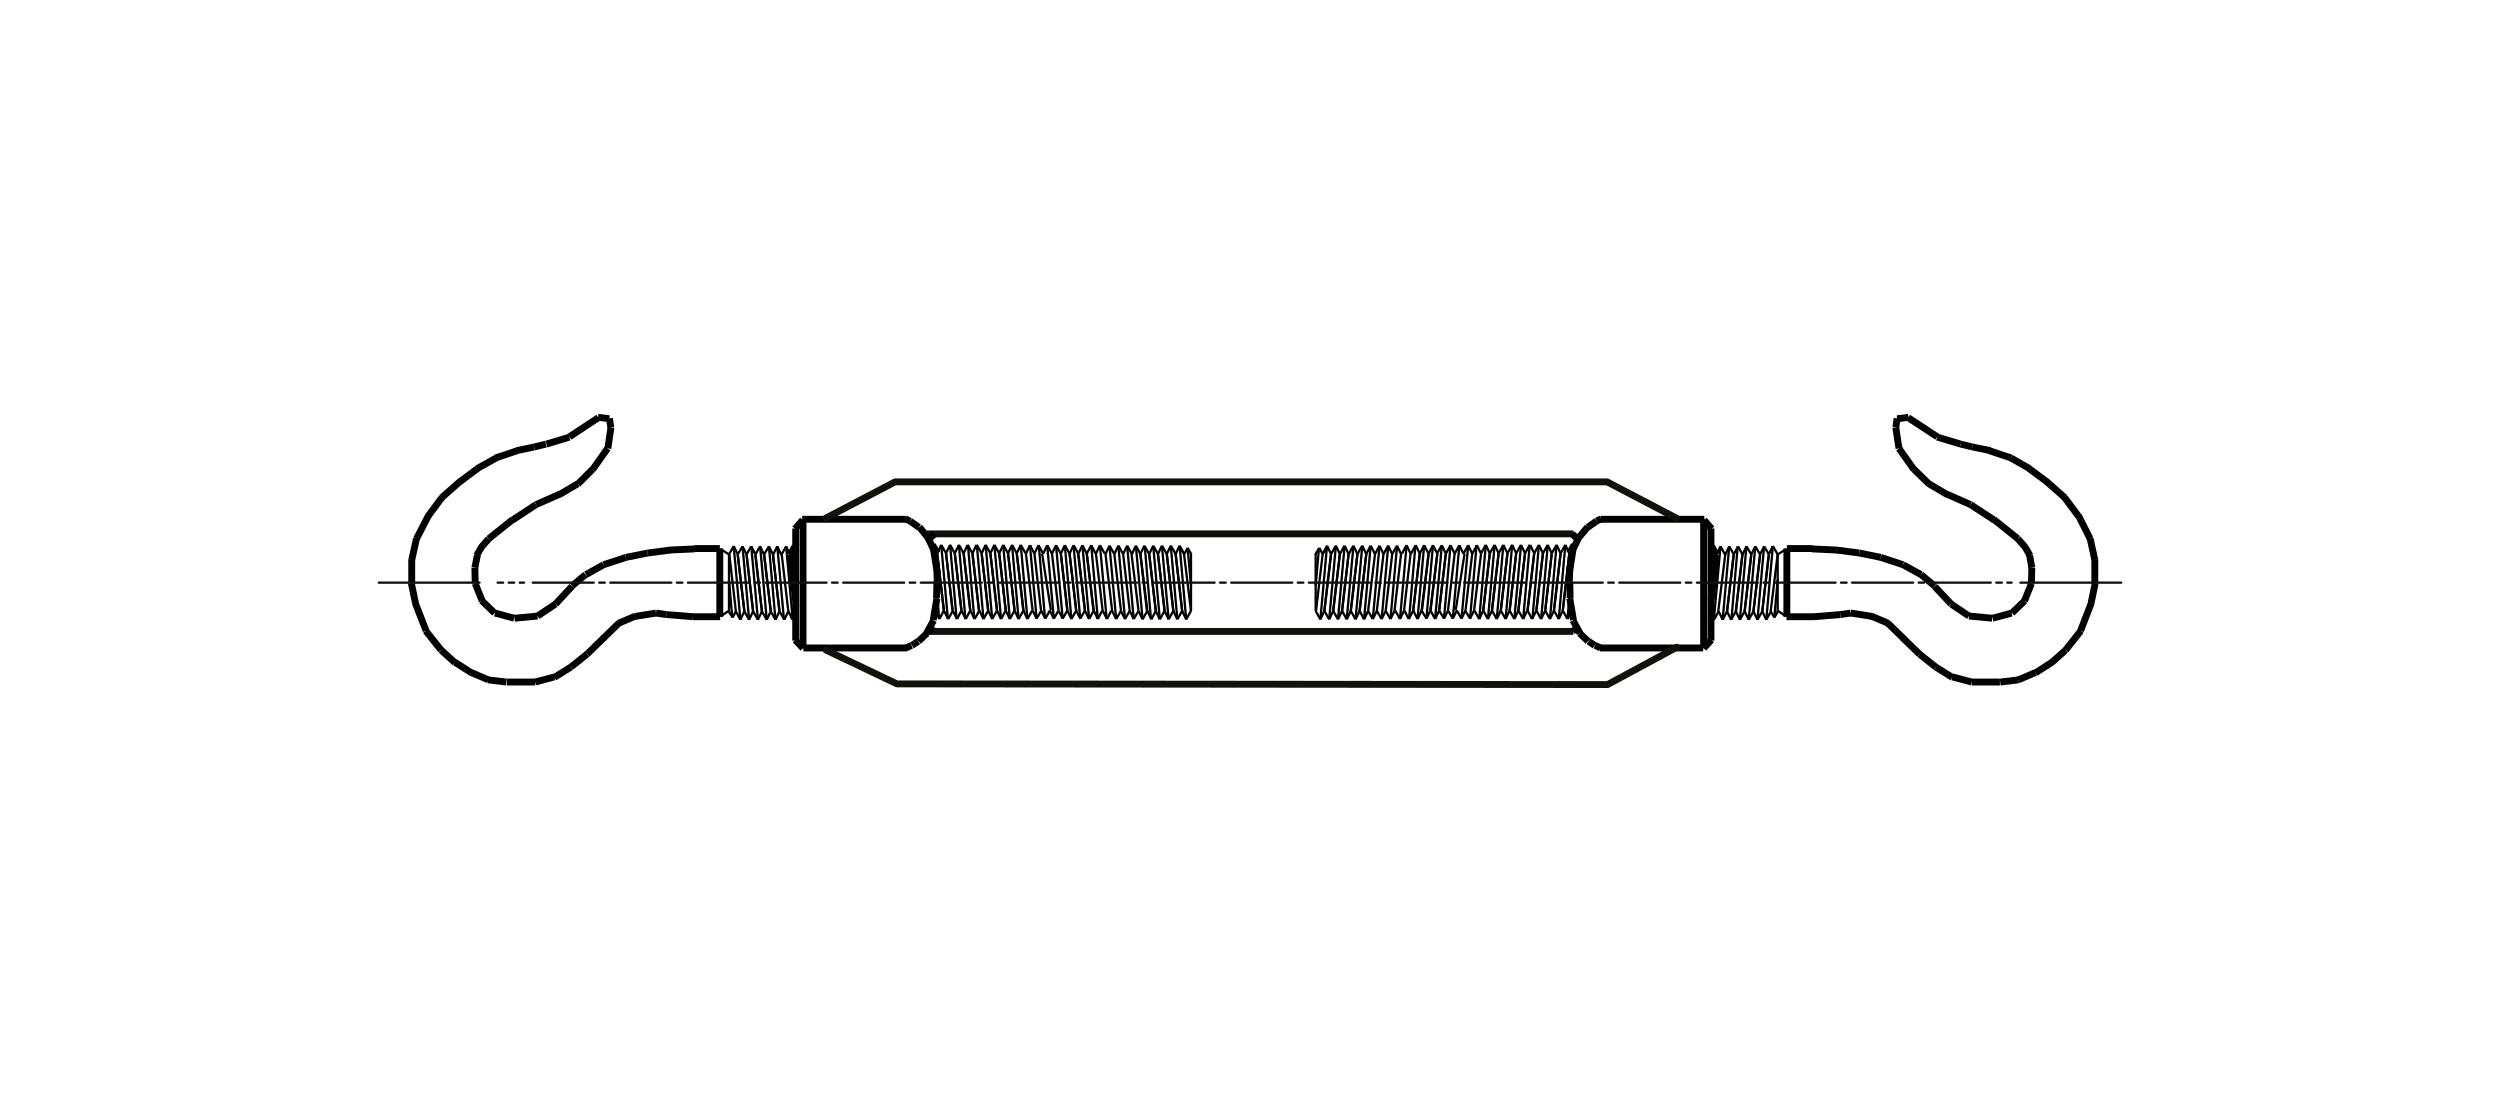 <?xml version="1.0" encoding="utf-8"?>
<!-- Generator: Adobe Illustrator 25.3.1, SVG Export Plug-In . SVG Version: 6.00 Build 0)  -->
<svg version="1.2" baseProfile="tiny" id="Слой_1"
	 xmlns="http://www.w3.org/2000/svg" xmlns:xlink="http://www.w3.org/1999/xlink" x="0px" y="0px" viewBox="0 0 2178 960"
	 overflow="visible" xml:space="preserve">
<g id="sg-params">
	<g>
		<rect fill="#FFFFFF" width="2178" height="960"/>
		<g>
			<g>
				<path fill="none" stroke="#12110B" stroke-width="6" d="M1403,421.4"/>
				<path fill="none" stroke="#12110B" stroke-width="6" d="M779.8,421.4"/>
				<line fill="none" stroke="#12110B" stroke-width="6" x1="807.6" y1="465.1" x2="1370.8" y2="465.1"/>
				<line fill="none" stroke="#12110B" stroke-width="6" x1="806.9" y1="550.1" x2="1370.8" y2="550.1"/>
				<path fill="none" stroke="#12110B" stroke-width="6" d="M1400.8,595.5"/>
				<path fill="none" stroke="#12110B" stroke-width="6" d="M779.8,595.5"/>
				<g>
					<line fill="none" stroke="#000000" stroke-width="6" x1="693.2" y1="460.4" x2="693.2" y2="558.1"/>
					<line fill="none" stroke="#000000" stroke-width="6" x1="699.6" y1="452.4" x2="699.6" y2="564.8"/>
					<line fill="none" stroke="#000000" stroke-width="6" x1="699.9" y1="564.5" x2="790.3" y2="564.5"/>
					<line fill="none" stroke="#000000" stroke-width="6" x1="692.6" y1="460.7" x2="699.3" y2="453"/>
					<line fill="none" stroke="#000000" stroke-width="6" x1="692.9" y1="557.5" x2="699.6" y2="564.8"/>
					<line fill="none" stroke="#000000" stroke-width="6" x1="698.9" y1="452.4" x2="789.4" y2="452.4"/>
					<line fill="none" stroke="#000000" stroke-width="6" x1="788.7" y1="452" x2="792.9" y2="454"/>
					<line fill="none" stroke="#000000" stroke-width="6" x1="792.9" y1="454" x2="800.5" y2="459.4"/>
					<line fill="none" stroke="#000000" stroke-width="6" x1="800.9" y1="459.1" x2="807.6" y2="467.4"/>
					<line fill="none" stroke="#000000" stroke-width="6" x1="807.9" y1="467.4" x2="813.6" y2="479.2"/>
					<line fill="none" stroke="#000000" stroke-width="6" x1="813.3" y1="478.9" x2="816.2" y2="496.8"/>
					<line fill="none" stroke="#000000" stroke-width="6" x1="816.2" y1="496.1" x2="816.5" y2="507"/>
					<line fill="none" stroke="#000000" stroke-width="6" x1="816.2" y1="507.3" x2="815.9" y2="521"/>
					<line fill="none" stroke="#000000" stroke-width="6" x1="816.2" y1="521.4" x2="813" y2="540.2"/>
					<line fill="none" stroke="#000000" stroke-width="6" x1="813.3" y1="540.5" x2="807.2" y2="551.7"/>
					<line fill="none" stroke="#000000" stroke-width="6" x1="807.6" y1="551.7" x2="800.2" y2="558.7"/>
					<line fill="none" stroke="#000000" stroke-width="6" x1="799.9" y1="558.7" x2="794.5" y2="562.3"/>
					<line fill="none" stroke="#000000" stroke-width="6" x1="794.1" y1="562.3" x2="789.4" y2="564.5"/>
				</g>
				<line fill="none" stroke="#000000" stroke-width="6" x1="814.3" y1="465.1" x2="809.2" y2="469.6"/>
				<line fill="none" stroke="#000000" stroke-width="6" x1="810.1" y1="546.9" x2="813.6" y2="550.1"/>
				<g>
					<line fill="none" stroke="#000000" stroke-width="6" x1="521.3" y1="363.9" x2="496.1" y2="380.5"/>
					<line fill="none" stroke="#000000" stroke-width="6" x1="521" y1="363.6" x2="530.9" y2="364.8"/>
					<line fill="none" stroke="#000000" stroke-width="6" x1="532.2" y1="372.5" x2="529.6" y2="390.7"/>
					<line fill="none" stroke="#000000" stroke-width="6" x1="496.1" y1="380.8" x2="476" y2="386.9"/>
					<line fill="none" stroke="#000000" stroke-width="6" x1="465.4" y1="389.4" x2="450.1" y2="392.6"/>
					<line fill="none" stroke="#000000" stroke-width="6" x1="450.7" y1="392.6" x2="431.6" y2="399"/>
					<line fill="none" stroke="#000000" stroke-width="6" x1="529.3" y1="390.7" x2="516.2" y2="409.2"/>
					<line fill="none" stroke="#000000" stroke-width="6" x1="516.2" y1="408.9" x2="503.4" y2="421.7"/>
					<line fill="none" stroke="#000000" stroke-width="6" x1="503.4" y1="421.4" x2="487.1" y2="431"/>
					<line fill="none" stroke="#000000" stroke-width="6" x1="487.5" y1="430.6" x2="467" y2="439.6"/>
					<line fill="none" stroke="#000000" stroke-width="6" x1="467" y1="439.6" x2="446.6" y2="453"/>
					<line fill="none" stroke="#000000" stroke-width="6" x1="446.6" y1="452.7" x2="425.8" y2="469.3"/>
					<line fill="none" stroke="#000000" stroke-width="6" x1="425.8" y1="469.3" x2="419.1" y2="477"/>
					<line fill="none" stroke="#000000" stroke-width="6" x1="413.7" y1="494.5" x2="414" y2="508.3"/>
					<line fill="none" stroke="#000000" stroke-width="6" x1="414" y1="508.3" x2="420.1" y2="523.6"/>
					<line fill="none" stroke="#000000" stroke-width="6" x1="419.7" y1="523.3" x2="430.9" y2="534.1"/>
					<line fill="none" stroke="#000000" stroke-width="6" x1="431.2" y1="534.1" x2="447.9" y2="538.6"/>
					<line fill="none" stroke="#000000" stroke-width="6" x1="448.2" y1="538.6" x2="468.3" y2="536.7"/>
					<line fill="none" stroke="#000000" stroke-width="6" x1="468.3" y1="536.7" x2="484" y2="526.2"/>
					<line fill="none" stroke="#000000" stroke-width="6" x1="484" y1="526.2" x2="498.3" y2="510.8"/>
					<line fill="none" stroke="#000000" stroke-width="6" x1="498.3" y1="510.5" x2="510.1" y2="500.6"/>
					<line fill="none" stroke="#000000" stroke-width="6" x1="510.5" y1="500.6" x2="525.8" y2="492"/>
					<line fill="none" stroke="#000000" stroke-width="6" x1="525.8" y1="492" x2="545.3" y2="485.6"/>
					<line fill="none" stroke="#000000" stroke-width="6" x1="545.3" y1="485.6" x2="564.1" y2="481.8"/>
					<line fill="none" stroke="#000000" stroke-width="6" x1="564.1" y1="481.8" x2="583.9" y2="479.2"/>
					<line fill="none" stroke="#000000" stroke-width="6" x1="583.6" y1="479.2" x2="605.3" y2="478.2"/>
					<line fill="none" stroke="#000000" stroke-width="6" x1="605" y1="477.9" x2="627.1" y2="477.9"/>
					<line fill="none" stroke="#000000" stroke-width="6" x1="384.3" y1="566.4" x2="396.4" y2="577.3"/>
					<line fill="none" stroke="#000000" stroke-width="6" x1="396.4" y1="577" x2="410.8" y2="586.2"/>
					<line fill="none" stroke="#000000" stroke-width="6" x1="410.5" y1="585.9" x2="425.5" y2="592.3"/>
					<line fill="none" stroke="#000000" stroke-width="6" x1="425.2" y1="592.3" x2="441.1" y2="594.2"/>
					<line fill="none" stroke="#000000" stroke-width="6" x1="441.5" y1="594.2" x2="466.1" y2="594.2"/>
					<line fill="none" stroke="#000000" stroke-width="6" x1="466.1" y1="594.2" x2="483" y2="589.7"/>
					<line fill="none" stroke="#000000" stroke-width="6" x1="483" y1="590.1" x2="497.4" y2="581.1"/>
					<line fill="none" stroke="#000000" stroke-width="6" x1="497.4" y1="581.1" x2="511.4" y2="569.9"/>
					<line fill="none" stroke="#000000" stroke-width="6" x1="511.4" y1="569.9" x2="526.1" y2="555.6"/>
					<line fill="none" stroke="#000000" stroke-width="6" x1="525.5" y1="556.2" x2="539.2" y2="542.8"/>
					<line fill="none" stroke="#000000" stroke-width="6" x1="538.6" y1="543.1" x2="553.6" y2="536.7"/>
					<line fill="none" stroke="#000000" stroke-width="6" x1="553.3" y1="537" x2="571.5" y2="534.1"/>
					<line fill="none" stroke="#000000" stroke-width="6" x1="571.5" y1="534.1" x2="580.4" y2="535.4"/>
					<line fill="none" stroke="#000000" stroke-width="6" x1="580.4" y1="535.4" x2="603.7" y2="537.3"/>
					<line fill="none" stroke="#000000" stroke-width="6" x1="603.7" y1="537.3" x2="627.4" y2="537.3"/>
					<line fill="none" stroke="#000000" stroke-width="6" x1="384.3" y1="566.4" x2="370.9" y2="549.5"/>
					<line fill="none" stroke="#000000" stroke-width="6" x1="371.2" y1="549.5" x2="361.6" y2="524.9"/>
					<line fill="none" stroke="#000000" stroke-width="6" x1="361.9" y1="525.2" x2="358.4" y2="508.3"/>
					<line fill="none" stroke="#000000" stroke-width="6" x1="358.7" y1="508.6" x2="358.7" y2="487.2"/>
					<line fill="none" stroke="#000000" stroke-width="6" x1="358.7" y1="487.8" x2="362.9" y2="469"/>
					<line fill="none" stroke="#000000" stroke-width="6" x1="362.9" y1="469.3" x2="373.4" y2="448.9"/>
					<line fill="none" stroke="#000000" stroke-width="6" x1="373.1" y1="449.5" x2="385.2" y2="433.2"/>
					<line fill="none" stroke="#000000" stroke-width="6" x1="384.9" y1="433.5" x2="401.2" y2="419.1"/>
					<line fill="none" stroke="#000000" stroke-width="6" x1="400.9" y1="419.5" x2="415.9" y2="408.3"/>
					<line fill="none" stroke="#000000" stroke-width="6" x1="415.6" y1="408.3" x2="432.2" y2="399"/>
					<line fill="none" stroke="#000000" stroke-width="6" x1="465.4" y1="389.4" x2="475.6" y2="386.9"/>
					<line fill="none" stroke="#000000" stroke-width="6" x1="530.9" y1="364.5" x2="532.2" y2="372.5"/>
					<line fill="none" stroke="#000000" stroke-width="6" x1="415.9" y1="483.7" x2="413.7" y2="494.5"/>
					<line fill="none" stroke="#000000" stroke-width="6" x1="419.4" y1="476.6" x2="415.3" y2="484"/>
				</g>
				<line fill="none" stroke="#000000" stroke-width="6" x1="627.1" y1="477.9" x2="627.1" y2="537.3"/>
				<line fill="none" stroke="#000000" stroke-width="6" x1="688.4" y1="483.4" x2="693.2" y2="523.3"/>
				<line fill="none" stroke="#000000" stroke-width="6" x1="690.6" y1="539.9" x2="693.5" y2="535.4"/>
				<line fill="none" stroke="#000000" stroke-width="6" x1="692.6" y1="476" x2="688.4" y2="483.4"/>
				<line fill="none" stroke="#000000" stroke-width="6" x1="812.4" y1="474.7" x2="816.5" y2="482.1"/>
				<g>
					<line fill="none" stroke="#000000" stroke-width="2" x1="1026.7" y1="477" x2="1031.8" y2="482.7"/>
					<line fill="none" stroke="#000000" stroke-width="2" x1="1027.7" y1="475.4" x2="1031.8" y2="482.7"/>
					<line fill="none" stroke="#000000" stroke-width="2" x1="1027.7" y1="475.4" x2="1024.2" y2="482.7"/>
					<line fill="none" stroke="#000000" stroke-width="2" x1="1033.4" y1="539.6" x2="1037.6" y2="532.2"/>
					<line fill="none" stroke="#000000" stroke-width="2" x1="1033.4" y1="539.6" x2="1029.9" y2="532.2"/>
					<line fill="none" stroke="#000000" stroke-width="2" x1="1034.7" y1="477.3" x2="1037.9" y2="483"/>
					<line fill="none" stroke="#000000" stroke-width="2" x1="1034.7" y1="477.3" x2="1031.8" y2="482.7"/>
					<line fill="none" stroke="#000000" stroke-width="2" x1="958.3" y1="475" x2="962.5" y2="482.4"/>
					<line fill="none" stroke="#000000" stroke-width="2" x1="958.3" y1="475" x2="954.8" y2="482.4"/>
					<line fill="none" stroke="#000000" stroke-width="2" x1="964.4" y1="539.3" x2="968.2" y2="531.9"/>
					<line fill="none" stroke="#000000" stroke-width="2" x1="964.4" y1="539.3" x2="960.6" y2="531.9"/>
					<line fill="none" stroke="#000000" stroke-width="2" x1="950.7" y1="475" x2="954.5" y2="482.4"/>
					<line fill="none" stroke="#000000" stroke-width="2" x1="950.7" y1="475" x2="946.8" y2="482.4"/>
					<line fill="none" stroke="#000000" stroke-width="2" x1="956.4" y1="539.3" x2="960.3" y2="531.9"/>
					<line fill="none" stroke="#000000" stroke-width="2" x1="956.4" y1="539.3" x2="952.9" y2="531.9"/>
					<line fill="none" stroke="#000000" stroke-width="2" x1="943" y1="475" x2="946.8" y2="482.4"/>
					<line fill="none" stroke="#000000" stroke-width="2" x1="943" y1="475" x2="939.5" y2="482.4"/>
					<line fill="none" stroke="#000000" stroke-width="2" x1="948.8" y1="539.3" x2="952.9" y2="531.9"/>
					<line fill="none" stroke="#000000" stroke-width="2" x1="948.8" y1="539.3" x2="945.2" y2="531.9"/>
					<line fill="none" stroke="#000000" stroke-width="2" x1="935.3" y1="475" x2="939.5" y2="482.4"/>
					<line fill="none" stroke="#000000" stroke-width="2" x1="935.3" y1="475" x2="931.8" y2="482.4"/>
					<line fill="none" stroke="#000000" stroke-width="2" x1="941.1" y1="538.9" x2="945.2" y2="531.9"/>
					<line fill="none" stroke="#000000" stroke-width="2" x1="941.1" y1="538.9" x2="937.6" y2="531.9"/>
					<line fill="none" stroke="#000000" stroke-width="2" x1="927.7" y1="475" x2="931.8" y2="482.4"/>
					<line fill="none" stroke="#000000" stroke-width="2" x1="927.7" y1="475" x2="924.2" y2="482.4"/>
					<line fill="none" stroke="#000000" stroke-width="2" x1="933.4" y1="539.3" x2="937.6" y2="531.9"/>
					<line fill="none" stroke="#000000" stroke-width="2" x1="933.4" y1="539.3" x2="929.9" y2="531.9"/>
					<line fill="none" stroke="#000000" stroke-width="2" x1="920" y1="475" x2="924.2" y2="482.4"/>
					<line fill="none" stroke="#000000" stroke-width="2" x1="920" y1="475" x2="916.5" y2="482.4"/>
					<line fill="none" stroke="#000000" stroke-width="2" x1="925.8" y1="538.9" x2="929.9" y2="531.9"/>
					<line fill="none" stroke="#000000" stroke-width="2" x1="925.8" y1="538.9" x2="922.2" y2="531.9"/>
					<line fill="none" stroke="#000000" stroke-width="2" x1="918.1" y1="538.9" x2="912.3" y2="475"/>
					<line fill="none" stroke="#000000" stroke-width="2" x1="918.1" y1="538.9" x2="922.2" y2="531.9"/>
					<line fill="none" stroke="#000000" stroke-width="2" x1="918.1" y1="538.9" x2="914.6" y2="531.9"/>
					<line fill="none" stroke="#000000" stroke-width="2" x1="635.7" y1="483.4" x2="627.4" y2="478.2"/>
					<line fill="none" stroke="#000000" stroke-width="2" x1="635.7" y1="531.6" x2="627.7" y2="537"/>
					<line fill="none" stroke="#000000" stroke-width="2" x1="635.1" y1="483.4" x2="635.1" y2="532.9"/>
					<line fill="none" stroke="#000000" stroke-width="2" x1="642.7" y1="483" x2="648.5" y2="532.6"/>
					<line fill="none" stroke="#000000" stroke-width="2" x1="639.2" y1="476" x2="645" y2="539.6"/>
					<line fill="none" stroke="#000000" stroke-width="2" x1="645" y1="539.9" x2="641.1" y2="532.6"/>
					<line fill="none" stroke="#000000" stroke-width="2" x1="645" y1="539.9" x2="648.5" y2="532.6"/>
					<line fill="none" stroke="#000000" stroke-width="2" x1="635.4" y1="483" x2="641.1" y2="532.6"/>
					<line fill="none" stroke="#000000" stroke-width="2" x1="639.2" y1="475.7" x2="635.1" y2="483"/>
					<line fill="none" stroke="#000000" stroke-width="2" x1="639.2" y1="475.7" x2="642.7" y2="483"/>
					<line fill="none" stroke="#000000" stroke-width="2" x1="638.3" y1="538" x2="634.7" y2="532.6"/>
					<line fill="none" stroke="#000000" stroke-width="2" x1="638.3" y1="538" x2="641.1" y2="532.6"/>
					<line fill="none" stroke="#000000" stroke-width="2" x1="635.1" y1="505.1" x2="637.9" y2="537.7"/>
					<line fill="none" stroke="#000000" stroke-width="2" x1="650.4" y1="483" x2="656.1" y2="532.6"/>
					<line fill="none" stroke="#000000" stroke-width="2" x1="646.9" y1="476" x2="652.6" y2="539.9"/>
					<line fill="none" stroke="#000000" stroke-width="2" x1="652.6" y1="539.9" x2="648.5" y2="532.6"/>
					<line fill="none" stroke="#000000" stroke-width="2" x1="652.6" y1="539.9" x2="656.1" y2="532.6"/>
					<line fill="none" stroke="#000000" stroke-width="2" x1="642.7" y1="483.4" x2="648.5" y2="532.6"/>
					<line fill="none" stroke="#000000" stroke-width="2" x1="646.9" y1="476" x2="642.7" y2="483"/>
					<line fill="none" stroke="#000000" stroke-width="2" x1="646.9" y1="476" x2="650.4" y2="483"/>
					<line fill="none" stroke="#000000" stroke-width="2" x1="658.1" y1="483" x2="663.8" y2="532.6"/>
					<line fill="none" stroke="#000000" stroke-width="2" x1="654.5" y1="476" x2="660.3" y2="539.9"/>
					<line fill="none" stroke="#000000" stroke-width="2" x1="660.3" y1="539.9" x2="656.1" y2="532.6"/>
					<line fill="none" stroke="#000000" stroke-width="2" x1="660.3" y1="539.9" x2="663.8" y2="532.6"/>
					<line fill="none" stroke="#000000" stroke-width="2" x1="650.4" y1="483.4" x2="656.1" y2="532.6"/>
					<line fill="none" stroke="#000000" stroke-width="2" x1="654.5" y1="476" x2="650.4" y2="483"/>
					<line fill="none" stroke="#000000" stroke-width="2" x1="654.5" y1="476" x2="658.1" y2="483"/>
					<line fill="none" stroke="#000000" stroke-width="2" x1="665.7" y1="483" x2="671.5" y2="532.6"/>
					<line fill="none" stroke="#000000" stroke-width="2" x1="662.2" y1="476" x2="668" y2="539.9"/>
					<line fill="none" stroke="#000000" stroke-width="2" x1="668" y1="539.9" x2="663.8" y2="532.6"/>
					<line fill="none" stroke="#000000" stroke-width="2" x1="668" y1="539.9" x2="671.5" y2="532.6"/>
					<line fill="none" stroke="#000000" stroke-width="2" x1="658.1" y1="483.4" x2="663.8" y2="532.9"/>
					<line fill="none" stroke="#000000" stroke-width="2" x1="662.2" y1="476" x2="658.1" y2="483"/>
					<line fill="none" stroke="#000000" stroke-width="2" x1="662.2" y1="476" x2="665.7" y2="483.4"/>
					<line fill="none" stroke="#000000" stroke-width="2" x1="673.4" y1="483" x2="679.1" y2="532.6"/>
					<line fill="none" stroke="#000000" stroke-width="2" x1="669.9" y1="476" x2="675.6" y2="539.9"/>
					<line fill="none" stroke="#000000" stroke-width="2" x1="675.6" y1="539.9" x2="671.5" y2="532.6"/>
					<line fill="none" stroke="#000000" stroke-width="2" x1="675.6" y1="539.9" x2="679.1" y2="532.6"/>
					<line fill="none" stroke="#000000" stroke-width="2" x1="665.7" y1="483.4" x2="671.5" y2="532.6"/>
					<line fill="none" stroke="#000000" stroke-width="2" x1="669.9" y1="476" x2="665.7" y2="483"/>
					<line fill="none" stroke="#000000" stroke-width="2" x1="669.9" y1="476" x2="673.4" y2="483"/>
					<line fill="none" stroke="#000000" stroke-width="2" x1="677.2" y1="476" x2="683" y2="539.9"/>
					<line fill="none" stroke="#000000" stroke-width="2" x1="683.3" y1="539.9" x2="679.1" y2="532.6"/>
					<line fill="none" stroke="#000000" stroke-width="2" x1="683.3" y1="539.9" x2="686.8" y2="532.6"/>
					<line fill="none" stroke="#000000" stroke-width="2" x1="673.4" y1="483.4" x2="679.1" y2="532.9"/>
					<line fill="none" stroke="#000000" stroke-width="2" x1="677.2" y1="476" x2="673.4" y2="483.4"/>
					<line fill="none" stroke="#000000" stroke-width="2" x1="677.2" y1="476" x2="680.7" y2="483.4"/>
					<line fill="none" stroke="#000000" stroke-width="2" x1="684.9" y1="476" x2="690.6" y2="539.9"/>
					<line fill="none" stroke="#000000" stroke-width="2" x1="690.6" y1="539.9" x2="686.8" y2="532.6"/>
					<line fill="none" stroke="#000000" stroke-width="2" x1="681.1" y1="483.4" x2="686.8" y2="532.9"/>
					<line fill="none" stroke="#000000" stroke-width="2" x1="684.9" y1="476" x2="680.7" y2="483.4"/>
					<line fill="none" stroke="#000000" stroke-width="2" x1="684.9" y1="476" x2="688.4" y2="483.4"/>
					<line fill="none" stroke="#000000" stroke-width="2" x1="1037.6" y1="531.9" x2="1037.6" y2="482.4"/>
					<line fill="none" stroke="#000000" stroke-width="2" x1="1029.9" y1="532.2" x2="1024.2" y2="482.7"/>
					<line fill="none" stroke="#000000" stroke-width="2" x1="1033.4" y1="539.6" x2="1027.7" y2="475.7"/>
					<line fill="none" stroke="#000000" stroke-width="2" x1="1037.6" y1="532.2" x2="1031.5" y2="482.7"/>
					<line fill="none" stroke="#000000" stroke-width="2" x1="1037.6" y1="510.2" x2="1034.7" y2="477.6"/>
					<line fill="none" stroke="#000000" stroke-width="2" x1="1022.2" y1="532.2" x2="1016.5" y2="482.7"/>
					<line fill="none" stroke="#000000" stroke-width="2" x1="1025.7" y1="539.3" x2="1020" y2="475.7"/>
					<line fill="none" stroke="#000000" stroke-width="2" x1="1020" y1="475.4" x2="1024.2" y2="482.7"/>
					<line fill="none" stroke="#000000" stroke-width="2" x1="1020" y1="475.4" x2="1016.5" y2="482.7"/>
					<line fill="none" stroke="#000000" stroke-width="2" x1="1029.9" y1="532.2" x2="1024.2" y2="482.7"/>
					<line fill="none" stroke="#000000" stroke-width="2" x1="1025.7" y1="539.6" x2="1029.9" y2="532.2"/>
					<line fill="none" stroke="#000000" stroke-width="2" x1="1025.7" y1="539.6" x2="1022.2" y2="532.2"/>
					<line fill="none" stroke="#000000" stroke-width="2" x1="1014.6" y1="532.2" x2="1008.8" y2="482.7"/>
					<line fill="none" stroke="#000000" stroke-width="2" x1="1018.1" y1="539.3" x2="1012.3" y2="475.7"/>
					<line fill="none" stroke="#000000" stroke-width="2" x1="1012.3" y1="475.4" x2="1016.5" y2="482.7"/>
					<line fill="none" stroke="#000000" stroke-width="2" x1="1012.3" y1="475.4" x2="1008.8" y2="482.7"/>
					<line fill="none" stroke="#000000" stroke-width="2" x1="1022.2" y1="532.2" x2="1016.5" y2="482.7"/>
					<line fill="none" stroke="#000000" stroke-width="2" x1="1018.1" y1="539.6" x2="1022.2" y2="532.2"/>
					<line fill="none" stroke="#000000" stroke-width="2" x1="1018.1" y1="539.6" x2="1014.6" y2="532.2"/>
					<line fill="none" stroke="#000000" stroke-width="2" x1="1006.9" y1="532.2" x2="1001.2" y2="482.7"/>
					<line fill="none" stroke="#000000" stroke-width="2" x1="1010.4" y1="539.3" x2="1004.7" y2="475.7"/>
					<line fill="none" stroke="#000000" stroke-width="2" x1="1004.7" y1="475.4" x2="1008.8" y2="482.7"/>
					<line fill="none" stroke="#000000" stroke-width="2" x1="1004.7" y1="475.4" x2="1001.2" y2="482.7"/>
					<line fill="none" stroke="#000000" stroke-width="2" x1="1014.6" y1="532.2" x2="1008.8" y2="482.7"/>
					<line fill="none" stroke="#000000" stroke-width="2" x1="1010.4" y1="539.6" x2="1014.6" y2="532.2"/>
					<line fill="none" stroke="#000000" stroke-width="2" x1="1010.4" y1="539.6" x2="1006.9" y2="532.2"/>
					<line fill="none" stroke="#000000" stroke-width="2" x1="999.6" y1="532.2" x2="993.5" y2="482.7"/>
					<line fill="none" stroke="#000000" stroke-width="2" x1="1002.7" y1="539.3" x2="997.3" y2="475.7"/>
					<line fill="none" stroke="#000000" stroke-width="2" x1="997" y1="475.4" x2="1001.2" y2="482.7"/>
					<line fill="none" stroke="#000000" stroke-width="2" x1="997" y1="475.4" x2="993.5" y2="482.7"/>
					<line fill="none" stroke="#000000" stroke-width="2" x1="1006.9" y1="532.2" x2="1001.2" y2="482.7"/>
					<line fill="none" stroke="#000000" stroke-width="2" x1="1003.1" y1="539.6" x2="1006.9" y2="532.2"/>
					<line fill="none" stroke="#000000" stroke-width="2" x1="1003.1" y1="539.6" x2="999.6" y2="532.2"/>
					<line fill="none" stroke="#000000" stroke-width="2" x1="995.4" y1="539.3" x2="989.6" y2="475.7"/>
					<line fill="none" stroke="#000000" stroke-width="2" x1="989.6" y1="475.4" x2="993.5" y2="482.7"/>
					<line fill="none" stroke="#000000" stroke-width="2" x1="989.6" y1="475.4" x2="986.1" y2="482.7"/>
					<line fill="none" stroke="#000000" stroke-width="2" x1="999.2" y1="532.2" x2="993.5" y2="482.7"/>
					<line fill="none" stroke="#000000" stroke-width="2" x1="995.4" y1="539.6" x2="999.6" y2="532.2"/>
					<line fill="none" stroke="#000000" stroke-width="2" x1="995.4" y1="539.6" x2="991.9" y2="532.2"/>
					<line fill="none" stroke="#000000" stroke-width="2" x1="984.2" y1="532.2" x2="978.5" y2="482.7"/>
					<line fill="none" stroke="#000000" stroke-width="2" x1="987.7" y1="539.3" x2="982" y2="475.7"/>
					<line fill="none" stroke="#000000" stroke-width="2" x1="982" y1="475.4" x2="986.1" y2="482.7"/>
					<line fill="none" stroke="#000000" stroke-width="2" x1="982" y1="475.4" x2="978.5" y2="482.7"/>
					<line fill="none" stroke="#000000" stroke-width="2" x1="991.9" y1="532.2" x2="985.8" y2="482.7"/>
					<line fill="none" stroke="#000000" stroke-width="2" x1="987.7" y1="539.3" x2="991.9" y2="532.2"/>
					<line fill="none" stroke="#000000" stroke-width="2" x1="987.7" y1="539.3" x2="984.2" y2="532.2"/>
					<line fill="none" stroke="#000000" stroke-width="2" x1="980.1" y1="539.3" x2="974.3" y2="475.4"/>
					<line fill="none" stroke="#000000" stroke-width="2" x1="974.3" y1="475.4" x2="978.5" y2="482.7"/>
					<line fill="none" stroke="#000000" stroke-width="2" x1="974.3" y1="475.4" x2="970.8" y2="482.7"/>
					<line fill="none" stroke="#000000" stroke-width="2" x1="980.1" y1="539.3" x2="984.2" y2="532.2"/>
					<line fill="none" stroke="#000000" stroke-width="2" x1="980.1" y1="539.3" x2="976.6" y2="532.2"/>
					<line fill="none" stroke="#000000" stroke-width="2" x1="968.9" y1="532.2" x2="963.1" y2="482.7"/>
					<line fill="none" stroke="#000000" stroke-width="2" x1="972.4" y1="539.3" x2="966.6" y2="475.7"/>
					<line fill="none" stroke="#000000" stroke-width="2" x1="966.6" y1="475.4" x2="970.8" y2="482.7"/>
					<line fill="none" stroke="#000000" stroke-width="2" x1="966.6" y1="475.4" x2="963.1" y2="482.7"/>
					<line fill="none" stroke="#000000" stroke-width="2" x1="976.6" y1="532.2" x2="970.8" y2="482.7"/>
					<line fill="none" stroke="#000000" stroke-width="2" x1="972.4" y1="539.3" x2="976.6" y2="532.2"/>
					<line fill="none" stroke="#000000" stroke-width="2" x1="972.4" y1="539.3" x2="968.9" y2="532.2"/>
					<line fill="none" stroke="#000000" stroke-width="2" x1="960.6" y1="531.9" x2="954.8" y2="482.4"/>
					<line fill="none" stroke="#000000" stroke-width="2" x1="964.1" y1="538.9" x2="958.3" y2="475.4"/>
					<line fill="none" stroke="#000000" stroke-width="2" x1="952.9" y1="531.9" x2="946.8" y2="482.4"/>
					<line fill="none" stroke="#000000" stroke-width="2" x1="956.4" y1="538.9" x2="950.7" y2="475.4"/>
					<line fill="none" stroke="#000000" stroke-width="2" x1="945.2" y1="531.9" x2="939.5" y2="482.4"/>
					<line fill="none" stroke="#000000" stroke-width="2" x1="948.8" y1="538.9" x2="943" y2="475.4"/>
					<line fill="none" stroke="#000000" stroke-width="2" x1="952.6" y1="531.9" x2="946.8" y2="482.4"/>
					<line fill="none" stroke="#000000" stroke-width="2" x1="937.6" y1="531.9" x2="931.8" y2="482.4"/>
					<line fill="none" stroke="#000000" stroke-width="2" x1="941.1" y1="538.9" x2="935.3" y2="475.4"/>
					<line fill="none" stroke="#000000" stroke-width="2" x1="945.2" y1="531.9" x2="939.2" y2="482.4"/>
					<line fill="none" stroke="#000000" stroke-width="2" x1="929.9" y1="531.9" x2="924.2" y2="482.4"/>
					<line fill="none" stroke="#000000" stroke-width="2" x1="933.4" y1="538.9" x2="927.7" y2="475.4"/>
					<line fill="none" stroke="#000000" stroke-width="2" x1="937.6" y1="531.9" x2="931.8" y2="482.4"/>
					<line fill="none" stroke="#000000" stroke-width="2" x1="925.8" y1="538.9" x2="920" y2="475"/>
					<line fill="none" stroke="#000000" stroke-width="2" x1="929.9" y1="531.6" x2="924.2" y2="482.4"/>
					<line fill="none" stroke="#000000" stroke-width="2" x1="915.5" y1="531.6" x2="907.9" y2="482.4"/>
					<line fill="none" stroke="#000000" stroke-width="2" x1="912.3" y1="475" x2="916.5" y2="482.4"/>
					<line fill="none" stroke="#000000" stroke-width="2" x1="912.3" y1="475" x2="908.8" y2="482.4"/>
					<line fill="none" stroke="#000000" stroke-width="2" x1="922.2" y1="531.6" x2="916.5" y2="482.4"/>
					<line fill="none" stroke="#000000" stroke-width="2" x1="910.4" y1="538.9" x2="905" y2="475"/>
					<line fill="none" stroke="#000000" stroke-width="2" x1="904.7" y1="475" x2="908.8" y2="482.4"/>
					<line fill="none" stroke="#000000" stroke-width="2" x1="904.7" y1="475" x2="901.2" y2="482.4"/>
					<line fill="none" stroke="#000000" stroke-width="2" x1="910.7" y1="538.9" x2="914.6" y2="531.9"/>
					<line fill="none" stroke="#000000" stroke-width="2" x1="910.7" y1="538.9" x2="906.9" y2="531.6"/>
					<line fill="none" stroke="#000000" stroke-width="2" x1="899.6" y1="531.9" x2="893.8" y2="482.4"/>
					<line fill="none" stroke="#000000" stroke-width="2" x1="903.1" y1="538.9" x2="897.3" y2="475"/>
					<line fill="none" stroke="#000000" stroke-width="2" x1="897.3" y1="475" x2="901.2" y2="482.4"/>
					<line fill="none" stroke="#000000" stroke-width="2" x1="897.3" y1="475" x2="893.8" y2="482.4"/>
					<line fill="none" stroke="#000000" stroke-width="2" x1="906.9" y1="531.6" x2="901.2" y2="482.4"/>
					<line fill="none" stroke="#000000" stroke-width="2" x1="903.1" y1="538.9" x2="907.2" y2="531.9"/>
					<line fill="none" stroke="#000000" stroke-width="2" x1="903.1" y1="538.9" x2="899.6" y2="531.9"/>
					<line fill="none" stroke="#000000" stroke-width="2" x1="891.6" y1="531.9" x2="885.8" y2="482.1"/>
					<line fill="none" stroke="#000000" stroke-width="2" x1="895.1" y1="539.3" x2="889.3" y2="475"/>
					<line fill="none" stroke="#000000" stroke-width="2" x1="889.3" y1="474.7" x2="893.5" y2="482.1"/>
					<line fill="none" stroke="#000000" stroke-width="2" x1="889.3" y1="474.7" x2="885.8" y2="482.1"/>
					<line fill="none" stroke="#000000" stroke-width="2" x1="895.1" y1="539.3" x2="899.2" y2="531.9"/>
					<line fill="none" stroke="#000000" stroke-width="2" x1="895.1" y1="539.3" x2="891.6" y2="531.9"/>
					<line fill="none" stroke="#000000" stroke-width="2" x1="883.9" y1="531.9" x2="878.2" y2="482.1"/>
					<line fill="none" stroke="#000000" stroke-width="2" x1="887.4" y1="539.3" x2="881.7" y2="475"/>
					<line fill="none" stroke="#000000" stroke-width="2" x1="881.7" y1="474.7" x2="885.8" y2="482.1"/>
					<line fill="none" stroke="#000000" stroke-width="2" x1="881.7" y1="474.7" x2="878.2" y2="482.1"/>
					<line fill="none" stroke="#000000" stroke-width="2" x1="891.6" y1="531.9" x2="885.8" y2="482.1"/>
					<line fill="none" stroke="#000000" stroke-width="2" x1="887.4" y1="539.3" x2="891.6" y2="531.9"/>
					<line fill="none" stroke="#000000" stroke-width="2" x1="887.4" y1="539.3" x2="883.9" y2="531.9"/>
					<line fill="none" stroke="#000000" stroke-width="2" x1="876.2" y1="531.9" x2="870.5" y2="482.1"/>
					<line fill="none" stroke="#000000" stroke-width="2" x1="879.8" y1="539.3" x2="874" y2="475"/>
					<line fill="none" stroke="#000000" stroke-width="2" x1="874" y1="474.7" x2="878.2" y2="482.1"/>
					<line fill="none" stroke="#000000" stroke-width="2" x1="874" y1="474.7" x2="870.5" y2="482.1"/>
					<line fill="none" stroke="#000000" stroke-width="2" x1="883.9" y1="531.9" x2="878.2" y2="482.1"/>
					<line fill="none" stroke="#000000" stroke-width="2" x1="879.8" y1="539.3" x2="883.9" y2="531.9"/>
					<line fill="none" stroke="#000000" stroke-width="2" x1="879.8" y1="539.3" x2="876.2" y2="531.9"/>
					<line fill="none" stroke="#000000" stroke-width="2" x1="868.6" y1="531.9" x2="862.8" y2="482.1"/>
					<line fill="none" stroke="#000000" stroke-width="2" x1="872.1" y1="539.3" x2="866.3" y2="474.7"/>
					<line fill="none" stroke="#000000" stroke-width="2" x1="866.3" y1="474.7" x2="870.5" y2="482.1"/>
					<line fill="none" stroke="#000000" stroke-width="2" x1="866.3" y1="474.7" x2="862.8" y2="482.1"/>
					<line fill="none" stroke="#000000" stroke-width="2" x1="876.2" y1="531.9" x2="870.5" y2="482.1"/>
					<line fill="none" stroke="#000000" stroke-width="2" x1="872.1" y1="539.3" x2="876.2" y2="531.9"/>
					<line fill="none" stroke="#000000" stroke-width="2" x1="872.1" y1="539.3" x2="868.6" y2="531.9"/>
					<line fill="none" stroke="#000000" stroke-width="2" x1="860.9" y1="531.9" x2="855.2" y2="482.1"/>
					<line fill="none" stroke="#000000" stroke-width="2" x1="864.4" y1="539.3" x2="858.7" y2="475"/>
					<line fill="none" stroke="#000000" stroke-width="2" x1="858.7" y1="474.7" x2="862.8" y2="482.1"/>
					<line fill="none" stroke="#000000" stroke-width="2" x1="858.7" y1="474.7" x2="855.2" y2="482.1"/>
					<line fill="none" stroke="#000000" stroke-width="2" x1="868.6" y1="531.9" x2="862.8" y2="482.1"/>
					<line fill="none" stroke="#000000" stroke-width="2" x1="864.4" y1="539.3" x2="868.6" y2="531.9"/>
					<line fill="none" stroke="#000000" stroke-width="2" x1="864.4" y1="539.3" x2="860.9" y2="531.9"/>
					<line fill="none" stroke="#000000" stroke-width="2" x1="856.8" y1="539.3" x2="851" y2="474.7"/>
					<line fill="none" stroke="#000000" stroke-width="2" x1="851" y1="474.7" x2="855.2" y2="482.1"/>
					<line fill="none" stroke="#000000" stroke-width="2" x1="860.9" y1="531.9" x2="855.2" y2="482.1"/>
					<line fill="none" stroke="#000000" stroke-width="2" x1="856.8" y1="539.3" x2="860.9" y2="531.9"/>
					<line fill="none" stroke="#000000" stroke-width="2" x1="856.8" y1="539.3" x2="853.2" y2="531.9"/>
					<line fill="none" stroke="#000000" stroke-width="2" x1="852.9" y1="531.9" x2="847.2" y2="482.1"/>
					<line fill="none" stroke="#000000" stroke-width="2" x1="850.7" y1="474.7" x2="847.2" y2="482.1"/>
					<line fill="none" stroke="#000000" stroke-width="2" x1="845.3" y1="531.9" x2="839.5" y2="482.1"/>
					<line fill="none" stroke="#000000" stroke-width="2" x1="848.8" y1="539.3" x2="843.3" y2="475"/>
					<line fill="none" stroke="#000000" stroke-width="2" x1="843" y1="474.7" x2="847.2" y2="482.1"/>
					<line fill="none" stroke="#000000" stroke-width="2" x1="843" y1="474.7" x2="839.5" y2="482.1"/>
					<line fill="none" stroke="#000000" stroke-width="2" x1="852.9" y1="531.9" x2="847.2" y2="482.1"/>
					<line fill="none" stroke="#000000" stroke-width="2" x1="849.1" y1="539.3" x2="853.2" y2="531.9"/>
					<line fill="none" stroke="#000000" stroke-width="2" x1="849.1" y1="539.3" x2="845.3" y2="531.9"/>
					<line fill="none" stroke="#000000" stroke-width="2" x1="837.6" y1="531.9" x2="831.8" y2="482.1"/>
					<line fill="none" stroke="#000000" stroke-width="2" x1="841.1" y1="539.3" x2="835.4" y2="475"/>
					<line fill="none" stroke="#000000" stroke-width="2" x1="835.4" y1="474.7" x2="839.5" y2="482.1"/>
					<line fill="none" stroke="#000000" stroke-width="2" x1="835.4" y1="474.7" x2="831.8" y2="482.1"/>
					<line fill="none" stroke="#000000" stroke-width="2" x1="845.3" y1="531.9" x2="839.5" y2="482.1"/>
					<line fill="none" stroke="#000000" stroke-width="2" x1="841.4" y1="539.3" x2="845.3" y2="531.9"/>
					<line fill="none" stroke="#000000" stroke-width="2" x1="841.4" y1="539.3" x2="837.6" y2="531.9"/>
					<line fill="none" stroke="#000000" stroke-width="2" x1="829.9" y1="531.9" x2="824.2" y2="482.1"/>
					<line fill="none" stroke="#000000" stroke-width="2" x1="833.4" y1="539.3" x2="827.7" y2="474.7"/>
					<line fill="none" stroke="#000000" stroke-width="2" x1="827.7" y1="474.7" x2="831.8" y2="482.1"/>
					<line fill="none" stroke="#000000" stroke-width="2" x1="827.7" y1="474.7" x2="824.2" y2="482.1"/>
					<line fill="none" stroke="#000000" stroke-width="2" x1="837.6" y1="531.9" x2="831.8" y2="482.1"/>
					<line fill="none" stroke="#000000" stroke-width="2" x1="833.8" y1="539.3" x2="837.6" y2="531.9"/>
					<line fill="none" stroke="#000000" stroke-width="2" x1="833.8" y1="539.3" x2="829.9" y2="531.9"/>
					<line fill="none" stroke="#000000" stroke-width="2" x1="822.3" y1="531.9" x2="816.5" y2="482.1"/>
					<line fill="none" stroke="#000000" stroke-width="2" x1="825.8" y1="539.3" x2="820" y2="475"/>
					<line fill="none" stroke="#000000" stroke-width="2" x1="820" y1="474.7" x2="824.2" y2="482.1"/>
					<line fill="none" stroke="#000000" stroke-width="2" x1="820" y1="474.7" x2="816.5" y2="482.1"/>
					<line fill="none" stroke="#000000" stroke-width="2" x1="829.9" y1="531.9" x2="824.2" y2="482.1"/>
					<line fill="none" stroke="#000000" stroke-width="2" x1="826.1" y1="539.3" x2="830.2" y2="531.9"/>
					<line fill="none" stroke="#000000" stroke-width="2" x1="826.1" y1="539.3" x2="822.3" y2="531.9"/>
					<line fill="none" stroke="#000000" stroke-width="2" x1="818.1" y1="539.3" x2="816.5" y2="515.9"/>
					<line fill="none" stroke="#000000" stroke-width="2" x1="822.3" y1="531.9" x2="816.5" y2="482.1"/>
					<line fill="none" stroke="#000000" stroke-width="2" x1="818.4" y1="539.3" x2="822.3" y2="531.9"/>
					<line fill="none" stroke="#000000" stroke-width="2" x1="818.4" y1="539.3" x2="814.6" y2="531.9"/>
				</g>
				<g>
					<line fill="none" stroke="#000000" stroke-width="6" x1="1490.6" y1="460.4" x2="1490.6" y2="558.1"/>
					<line fill="none" stroke="#000000" stroke-width="6" x1="1484.2" y1="452.4" x2="1484.2" y2="564.8"/>
					<line fill="none" stroke="#000000" stroke-width="6" x1="1483.8" y1="564.5" x2="1393.8" y2="564.5"/>
					<line fill="none" stroke="#000000" stroke-width="6" x1="1491.2" y1="460.7" x2="1484.5" y2="453"/>
					<line fill="none" stroke="#000000" stroke-width="6" x1="1490.9" y1="557.5" x2="1484.2" y2="564.8"/>
					<line fill="none" stroke="#000000" stroke-width="6" x1="1484.8" y1="452.4" x2="1394.4" y2="452.4"/>
					<line fill="none" stroke="#000000" stroke-width="6" x1="1395" y1="452" x2="1390.9" y2="454"/>
					<line fill="none" stroke="#000000" stroke-width="6" x1="1390.9" y1="454" x2="1383.2" y2="459.4"/>
					<line fill="none" stroke="#000000" stroke-width="6" x1="1383.2" y1="459.1" x2="1376.2" y2="467.4"/>
					<line fill="none" stroke="#000000" stroke-width="6" x1="1375.9" y1="467.4" x2="1370.1" y2="479.2"/>
					<line fill="none" stroke="#000000" stroke-width="6" x1="1370.4" y1="478.9" x2="1367.6" y2="496.8"/>
					<line fill="none" stroke="#000000" stroke-width="6" x1="1367.6" y1="496.1" x2="1367.2" y2="507"/>
					<line fill="none" stroke="#000000" stroke-width="6" x1="1367.6" y1="507.3" x2="1367.9" y2="521"/>
					<line fill="none" stroke="#000000" stroke-width="6" x1="1367.6" y1="521.4" x2="1370.8" y2="540.2"/>
					<line fill="none" stroke="#000000" stroke-width="6" x1="1370.4" y1="540.5" x2="1376.5" y2="551.7"/>
					<line fill="none" stroke="#000000" stroke-width="6" x1="1376.2" y1="551.7" x2="1383.5" y2="558.7"/>
					<line fill="none" stroke="#000000" stroke-width="6" x1="1383.9" y1="558.7" x2="1389.3" y2="562.3"/>
					<line fill="none" stroke="#000000" stroke-width="6" x1="1389.6" y1="562.3" x2="1394.4" y2="564.5"/>
				</g>
				<line fill="none" stroke="#000000" stroke-width="6" x1="1369.5" y1="465.1" x2="1374.6" y2="469.6"/>
				<line fill="none" stroke="#000000" stroke-width="6" x1="1373.6" y1="546.9" x2="1370.1" y2="550.1"/>
				<g>
					<line fill="none" stroke="#000000" stroke-width="6" x1="1662.4" y1="363.9" x2="1687.7" y2="380.5"/>
					<line fill="none" stroke="#000000" stroke-width="6" x1="1662.7" y1="363.6" x2="1652.8" y2="364.8"/>
					<line fill="none" stroke="#000000" stroke-width="6" x1="1651.6" y1="372.5" x2="1654.4" y2="390.7"/>
					<line fill="none" stroke="#000000" stroke-width="6" x1="1687.7" y1="380.8" x2="1708.1" y2="386.9"/>
					<line fill="none" stroke="#000000" stroke-width="6" x1="1718.3" y1="389.4" x2="1734" y2="392.6"/>
					<line fill="none" stroke="#000000" stroke-width="6" x1="1733" y1="392.6" x2="1752.2" y2="399"/>
					<line fill="none" stroke="#000000" stroke-width="6" x1="1654.4" y1="390.7" x2="1667.5" y2="409.2"/>
					<line fill="none" stroke="#000000" stroke-width="6" x1="1667.5" y1="408.9" x2="1680.6" y2="421.7"/>
					<line fill="none" stroke="#000000" stroke-width="6" x1="1680.3" y1="421.4" x2="1696.6" y2="431"/>
					<line fill="none" stroke="#000000" stroke-width="6" x1="1696.3" y1="430.6" x2="1716.7" y2="439.6"/>
					<line fill="none" stroke="#000000" stroke-width="6" x1="1716.7" y1="439.6" x2="1737.2" y2="453"/>
					<line fill="none" stroke="#000000" stroke-width="6" x1="1737.2" y1="452.7" x2="1757.9" y2="469.3"/>
					<line fill="none" stroke="#000000" stroke-width="6" x1="1757.9" y1="469.3" x2="1764.6" y2="477"/>
					<line fill="none" stroke="#000000" stroke-width="6" x1="1770.1" y1="494.5" x2="1769.8" y2="508.3"/>
					<line fill="none" stroke="#000000" stroke-width="6" x1="1769.8" y1="508.3" x2="1763.7" y2="523.6"/>
					<line fill="none" stroke="#000000" stroke-width="6" x1="1764" y1="523.3" x2="1752.8" y2="534.1"/>
					<line fill="none" stroke="#000000" stroke-width="6" x1="1752.5" y1="534.1" x2="1735.9" y2="538.6"/>
					<line fill="none" stroke="#000000" stroke-width="6" x1="1735.6" y1="538.6" x2="1715.4" y2="536.7"/>
					<line fill="none" stroke="#000000" stroke-width="6" x1="1715.4" y1="536.7" x2="1699.8" y2="526.2"/>
					<line fill="none" stroke="#000000" stroke-width="6" x1="1699.8" y1="526.2" x2="1685.4" y2="510.8"/>
					<line fill="none" stroke="#000000" stroke-width="6" x1="1685.4" y1="510.5" x2="1673.6" y2="500.6"/>
					<line fill="none" stroke="#000000" stroke-width="6" x1="1673.6" y1="500.6" x2="1657.9" y2="492"/>
					<line fill="none" stroke="#000000" stroke-width="6" x1="1657.9" y1="492" x2="1638.5" y2="485.6"/>
					<line fill="none" stroke="#000000" stroke-width="6" x1="1638.5" y1="485.6" x2="1619.9" y2="481.8"/>
					<line fill="none" stroke="#000000" stroke-width="6" x1="1619.9" y1="481.8" x2="1599.8" y2="479.2"/>
					<line fill="none" stroke="#000000" stroke-width="6" x1="1600.1" y1="479.2" x2="1578.4" y2="478.2"/>
					<line fill="none" stroke="#000000" stroke-width="6" x1="1579" y1="477.9" x2="1556.7" y2="477.9"/>
					<line fill="none" stroke="#000000" stroke-width="6" x1="1799.5" y1="566.4" x2="1787.3" y2="577.3"/>
					<line fill="none" stroke="#000000" stroke-width="6" x1="1787.6" y1="577" x2="1773.3" y2="586.2"/>
					<line fill="none" stroke="#000000" stroke-width="6" x1="1773.3" y1="585.9" x2="1758.3" y2="592.3"/>
					<line fill="none" stroke="#000000" stroke-width="6" x1="1758.6" y1="592.3" x2="1742.6" y2="594.2"/>
					<line fill="none" stroke="#000000" stroke-width="6" x1="1742.3" y1="594.2" x2="1717.7" y2="594.2"/>
					<line fill="none" stroke="#000000" stroke-width="6" x1="1717.7" y1="594.2" x2="1700.8" y2="589.7"/>
					<line fill="none" stroke="#000000" stroke-width="6" x1="1700.8" y1="590.1" x2="1686.4" y2="581.1"/>
					<line fill="none" stroke="#000000" stroke-width="6" x1="1686.4" y1="581.1" x2="1672.3" y2="569.9"/>
					<line fill="none" stroke="#000000" stroke-width="6" x1="1672.3" y1="569.9" x2="1657.6" y2="555.6"/>
					<line fill="none" stroke="#000000" stroke-width="6" x1="1658.3" y1="556.2" x2="1644.5" y2="542.8"/>
					<line fill="none" stroke="#000000" stroke-width="6" x1="1645.2" y1="543.1" x2="1630.2" y2="536.7"/>
					<line fill="none" stroke="#000000" stroke-width="6" x1="1630.8" y1="537" x2="1612.3" y2="534.1"/>
					<line fill="none" stroke="#000000" stroke-width="6" x1="1612.3" y1="534.1" x2="1603.3" y2="535.4"/>
					<line fill="none" stroke="#000000" stroke-width="6" x1="1603.3" y1="535.4" x2="1580" y2="537.3"/>
					<line fill="none" stroke="#000000" stroke-width="6" x1="1580.3" y1="537.3" x2="1556.4" y2="537.3"/>
					<line fill="none" stroke="#000000" stroke-width="6" x1="1799.5" y1="566.4" x2="1812.9" y2="549.5"/>
					<line fill="none" stroke="#000000" stroke-width="6" x1="1812.6" y1="549.5" x2="1822.1" y2="524.9"/>
					<line fill="none" stroke="#000000" stroke-width="6" x1="1821.8" y1="525.2" x2="1825.3" y2="508.3"/>
					<line fill="none" stroke="#000000" stroke-width="6" x1="1825" y1="508.6" x2="1825" y2="487.2"/>
					<line fill="none" stroke="#000000" stroke-width="6" x1="1825" y1="487.8" x2="1820.9" y2="469"/>
					<line fill="none" stroke="#000000" stroke-width="6" x1="1820.9" y1="469.3" x2="1810.6" y2="448.9"/>
					<line fill="none" stroke="#000000" stroke-width="6" x1="1810.6" y1="449.5" x2="1798.5" y2="433.2"/>
					<line fill="none" stroke="#000000" stroke-width="6" x1="1798.8" y1="433.5" x2="1782.5" y2="419.1"/>
					<line fill="none" stroke="#000000" stroke-width="6" x1="1782.9" y1="419.5" x2="1767.8" y2="408.3"/>
					<line fill="none" stroke="#000000" stroke-width="6" x1="1768.2" y1="408.3" x2="1751.9" y2="399"/>
					<line fill="none" stroke="#000000" stroke-width="6" x1="1718.3" y1="389.4" x2="1708.1" y2="386.9"/>
					<line fill="none" stroke="#000000" stroke-width="6" x1="1652.8" y1="364.5" x2="1651.6" y2="372.5"/>
					<line fill="none" stroke="#000000" stroke-width="6" x1="1768.2" y1="483.7" x2="1770.1" y2="494.5"/>
					<line fill="none" stroke="#000000" stroke-width="6" x1="1764.3" y1="476.6" x2="1768.5" y2="484"/>
				</g>
				<line fill="none" stroke="#000000" stroke-width="6" x1="1556.7" y1="477.9" x2="1556.7" y2="537.3"/>
				<line fill="none" stroke="#000000" stroke-width="6" x1="1495.3" y1="483.4" x2="1490.6" y2="523.3"/>
				<line fill="none" stroke="#000000" stroke-width="6" x1="1493.1" y1="539.9" x2="1490.2" y2="535.4"/>
				<line fill="none" stroke="#000000" stroke-width="6" x1="1491.2" y1="476" x2="1495.3" y2="483.4"/>
				<line fill="none" stroke="#000000" stroke-width="6" x1="1371.4" y1="474.7" x2="1367.2" y2="482.1"/>
				<g>
					<line fill="none" stroke="#000000" stroke-width="2" x1="1157" y1="477" x2="1151.9" y2="482.7"/>
					<line fill="none" stroke="#000000" stroke-width="2" x1="1156.1" y1="475.4" x2="1152.3" y2="482.7"/>
					<line fill="none" stroke="#000000" stroke-width="2" x1="1156.1" y1="475.4" x2="1159.6" y2="482.7"/>
					<line fill="none" stroke="#000000" stroke-width="2" x1="1150.3" y1="539.6" x2="1146.2" y2="532.2"/>
					<line fill="none" stroke="#000000" stroke-width="2" x1="1150.3" y1="539.6" x2="1153.8" y2="532.2"/>
					<line fill="none" stroke="#000000" stroke-width="2" x1="1149.4" y1="477.3" x2="1145.9" y2="483"/>
					<line fill="none" stroke="#000000" stroke-width="2" x1="1149.4" y1="477.3" x2="1152.3" y2="482.7"/>
					<line fill="none" stroke="#000000" stroke-width="2" x1="1225.4" y1="475" x2="1221.3" y2="482.4"/>
					<line fill="none" stroke="#000000" stroke-width="2" x1="1225.4" y1="475" x2="1228.9" y2="482.4"/>
					<line fill="none" stroke="#000000" stroke-width="2" x1="1219.7" y1="539.3" x2="1215.5" y2="531.9"/>
					<line fill="none" stroke="#000000" stroke-width="2" x1="1219.7" y1="539.3" x2="1223.2" y2="531.9"/>
					<line fill="none" stroke="#000000" stroke-width="2" x1="1233.4" y1="475" x2="1229.2" y2="482.4"/>
					<line fill="none" stroke="#000000" stroke-width="2" x1="1233.4" y1="475" x2="1236.9" y2="482.4"/>
					<line fill="none" stroke="#000000" stroke-width="2" x1="1227.3" y1="539.3" x2="1223.5" y2="531.9"/>
					<line fill="none" stroke="#000000" stroke-width="2" x1="1227.3" y1="539.3" x2="1231.2" y2="531.9"/>
					<line fill="none" stroke="#000000" stroke-width="2" x1="1240.7" y1="475" x2="1236.9" y2="482.4"/>
					<line fill="none" stroke="#000000" stroke-width="2" x1="1240.7" y1="475" x2="1244.6" y2="482.4"/>
					<line fill="none" stroke="#000000" stroke-width="2" x1="1235" y1="539.3" x2="1231.2" y2="531.9"/>
					<line fill="none" stroke="#000000" stroke-width="2" x1="1235" y1="539.3" x2="1238.5" y2="531.9"/>
					<line fill="none" stroke="#000000" stroke-width="2" x1="1248.4" y1="475" x2="1244.6" y2="482.4"/>
					<line fill="none" stroke="#000000" stroke-width="2" x1="1248.4" y1="475" x2="1252.2" y2="482.4"/>
					<line fill="none" stroke="#000000" stroke-width="2" x1="1242.7" y1="538.9" x2="1238.5" y2="531.9"/>
					<line fill="none" stroke="#000000" stroke-width="2" x1="1242.7" y1="538.9" x2="1246.2" y2="531.9"/>
					<line fill="none" stroke="#000000" stroke-width="2" x1="1256.1" y1="475" x2="1251.9" y2="482.4"/>
					<line fill="none" stroke="#000000" stroke-width="2" x1="1256.1" y1="475" x2="1259.6" y2="482.4"/>
					<line fill="none" stroke="#000000" stroke-width="2" x1="1250.3" y1="539.3" x2="1246.2" y2="531.9"/>
					<line fill="none" stroke="#000000" stroke-width="2" x1="1250.3" y1="539.3" x2="1253.8" y2="531.9"/>
					<line fill="none" stroke="#000000" stroke-width="2" x1="1263.7" y1="475" x2="1259.6" y2="482.4"/>
					<line fill="none" stroke="#000000" stroke-width="2" x1="1263.7" y1="475" x2="1267.3" y2="482.4"/>
					<line fill="none" stroke="#000000" stroke-width="2" x1="1258" y1="538.9" x2="1253.8" y2="531.9"/>
					<line fill="none" stroke="#000000" stroke-width="2" x1="1258" y1="538.9" x2="1261.5" y2="531.9"/>
					<line fill="none" stroke="#000000" stroke-width="2" x1="1265.7" y1="538.9" x2="1271.4" y2="475"/>
					<line fill="none" stroke="#000000" stroke-width="2" x1="1265.7" y1="538.9" x2="1261.5" y2="531.9"/>
					<line fill="none" stroke="#000000" stroke-width="2" x1="1265.7" y1="538.9" x2="1269.2" y2="531.9"/>
					<line fill="none" stroke="#000000" stroke-width="2" x1="1548.1" y1="483.4" x2="1556.4" y2="478.2"/>
					<line fill="none" stroke="#000000" stroke-width="2" x1="1548.1" y1="531.6" x2="1556" y2="537"/>
					<line fill="none" stroke="#000000" stroke-width="2" x1="1548.7" y1="483.4" x2="1548.7" y2="532.9"/>
					<line fill="none" stroke="#000000" stroke-width="2" x1="1541" y1="483" x2="1535.3" y2="532.6"/>
					<line fill="none" stroke="#000000" stroke-width="2" x1="1544.5" y1="476" x2="1538.8" y2="539.6"/>
					<line fill="none" stroke="#000000" stroke-width="2" x1="1538.8" y1="539.9" x2="1542.9" y2="532.6"/>
					<line fill="none" stroke="#000000" stroke-width="2" x1="1538.8" y1="539.9" x2="1535.3" y2="532.6"/>
					<line fill="none" stroke="#000000" stroke-width="2" x1="1548.7" y1="483" x2="1542.6" y2="532.6"/>
					<line fill="none" stroke="#000000" stroke-width="2" x1="1544.5" y1="475.7" x2="1548.7" y2="483"/>
					<line fill="none" stroke="#000000" stroke-width="2" x1="1544.5" y1="475.7" x2="1541" y2="483"/>
					<line fill="none" stroke="#000000" stroke-width="2" x1="1545.8" y1="538" x2="1549" y2="532.6"/>
					<line fill="none" stroke="#000000" stroke-width="2" x1="1545.8" y1="538" x2="1542.6" y2="532.6"/>
					<line fill="none" stroke="#000000" stroke-width="2" x1="1548.7" y1="505.1" x2="1545.8" y2="537.7"/>
					<line fill="none" stroke="#000000" stroke-width="2" x1="1533.4" y1="483" x2="1527.6" y2="532.6"/>
					<line fill="none" stroke="#000000" stroke-width="2" x1="1536.9" y1="476" x2="1531.1" y2="539.9"/>
					<line fill="none" stroke="#000000" stroke-width="2" x1="1531.1" y1="539.9" x2="1535.3" y2="532.6"/>
					<line fill="none" stroke="#000000" stroke-width="2" x1="1531.1" y1="539.9" x2="1527.6" y2="532.6"/>
					<line fill="none" stroke="#000000" stroke-width="2" x1="1541" y1="483.4" x2="1535.3" y2="532.6"/>
					<line fill="none" stroke="#000000" stroke-width="2" x1="1536.9" y1="476" x2="1541" y2="483"/>
					<line fill="none" stroke="#000000" stroke-width="2" x1="1536.9" y1="476" x2="1533.4" y2="483"/>
					<line fill="none" stroke="#000000" stroke-width="2" x1="1525.7" y1="483" x2="1519.9" y2="532.6"/>
					<line fill="none" stroke="#000000" stroke-width="2" x1="1529.2" y1="476" x2="1523.5" y2="539.9"/>
					<line fill="none" stroke="#000000" stroke-width="2" x1="1523.5" y1="539.9" x2="1527.6" y2="532.6"/>
					<line fill="none" stroke="#000000" stroke-width="2" x1="1523.5" y1="539.9" x2="1519.9" y2="532.6"/>
					<line fill="none" stroke="#000000" stroke-width="2" x1="1533.4" y1="483.4" x2="1527.6" y2="532.6"/>
					<line fill="none" stroke="#000000" stroke-width="2" x1="1529.2" y1="476" x2="1533.4" y2="483"/>
					<line fill="none" stroke="#000000" stroke-width="2" x1="1529.2" y1="476" x2="1525.7" y2="483"/>
					<line fill="none" stroke="#000000" stroke-width="2" x1="1518" y1="483" x2="1512.3" y2="532.6"/>
					<line fill="none" stroke="#000000" stroke-width="2" x1="1521.5" y1="476" x2="1515.8" y2="539.9"/>
					<line fill="none" stroke="#000000" stroke-width="2" x1="1515.8" y1="539.9" x2="1519.9" y2="532.6"/>
					<line fill="none" stroke="#000000" stroke-width="2" x1="1515.8" y1="539.9" x2="1512.3" y2="532.6"/>
					<line fill="none" stroke="#000000" stroke-width="2" x1="1525.7" y1="483.4" x2="1519.9" y2="532.9"/>
					<line fill="none" stroke="#000000" stroke-width="2" x1="1521.5" y1="476" x2="1525.7" y2="483"/>
					<line fill="none" stroke="#000000" stroke-width="2" x1="1521.5" y1="476" x2="1518" y2="483.4"/>
					<line fill="none" stroke="#000000" stroke-width="2" x1="1510.4" y1="483" x2="1504.6" y2="532.6"/>
					<line fill="none" stroke="#000000" stroke-width="2" x1="1513.9" y1="476" x2="1508.4" y2="539.9"/>
					<line fill="none" stroke="#000000" stroke-width="2" x1="1508.1" y1="539.9" x2="1512.3" y2="532.6"/>
					<line fill="none" stroke="#000000" stroke-width="2" x1="1508.1" y1="539.9" x2="1504.6" y2="532.6"/>
					<line fill="none" stroke="#000000" stroke-width="2" x1="1518" y1="483.4" x2="1512.3" y2="532.6"/>
					<line fill="none" stroke="#000000" stroke-width="2" x1="1514.2" y1="476" x2="1518" y2="483"/>
					<line fill="none" stroke="#000000" stroke-width="2" x1="1514.2" y1="476" x2="1510.4" y2="483"/>
					<line fill="none" stroke="#000000" stroke-width="2" x1="1506.5" y1="476" x2="1500.8" y2="539.9"/>
					<line fill="none" stroke="#000000" stroke-width="2" x1="1500.8" y1="539.9" x2="1504.6" y2="532.6"/>
					<line fill="none" stroke="#000000" stroke-width="2" x1="1500.8" y1="539.9" x2="1497.3" y2="532.6"/>
					<line fill="none" stroke="#000000" stroke-width="2" x1="1510.4" y1="483.4" x2="1504.6" y2="532.9"/>
					<line fill="none" stroke="#000000" stroke-width="2" x1="1506.5" y1="476" x2="1510.7" y2="483.4"/>
					<line fill="none" stroke="#000000" stroke-width="2" x1="1506.5" y1="476" x2="1503" y2="483.4"/>
					<line fill="none" stroke="#000000" stroke-width="2" x1="1498.9" y1="476" x2="1493.1" y2="539.9"/>
					<line fill="none" stroke="#000000" stroke-width="2" x1="1493.1" y1="539.9" x2="1497.3" y2="532.6"/>
					<line fill="none" stroke="#000000" stroke-width="2" x1="1503" y1="483.4" x2="1496.9" y2="532.9"/>
					<line fill="none" stroke="#000000" stroke-width="2" x1="1498.9" y1="476" x2="1503" y2="483.4"/>
					<line fill="none" stroke="#000000" stroke-width="2" x1="1498.9" y1="476" x2="1495.3" y2="483.4"/>
					<line fill="none" stroke="#000000" stroke-width="2" x1="1146.2" y1="531.9" x2="1146.2" y2="482.4"/>
					<line fill="none" stroke="#000000" stroke-width="2" x1="1153.8" y1="532.2" x2="1159.6" y2="482.7"/>
					<line fill="none" stroke="#000000" stroke-width="2" x1="1150.3" y1="539.6" x2="1156.1" y2="475.7"/>
					<line fill="none" stroke="#000000" stroke-width="2" x1="1146.5" y1="532.2" x2="1152.3" y2="482.7"/>
					<line fill="none" stroke="#000000" stroke-width="2" x1="1146.2" y1="510.2" x2="1149.1" y2="477.6"/>
					<line fill="none" stroke="#000000" stroke-width="2" x1="1161.5" y1="532.2" x2="1167.3" y2="482.7"/>
					<line fill="none" stroke="#000000" stroke-width="2" x1="1158" y1="539.3" x2="1163.8" y2="475.7"/>
					<line fill="none" stroke="#000000" stroke-width="2" x1="1163.8" y1="475.4" x2="1159.6" y2="482.7"/>
					<line fill="none" stroke="#000000" stroke-width="2" x1="1163.8" y1="475.4" x2="1167.3" y2="482.7"/>
					<line fill="none" stroke="#000000" stroke-width="2" x1="1153.8" y1="532.2" x2="1159.6" y2="482.7"/>
					<line fill="none" stroke="#000000" stroke-width="2" x1="1158" y1="539.6" x2="1153.8" y2="532.2"/>
					<line fill="none" stroke="#000000" stroke-width="2" x1="1158" y1="539.6" x2="1161.5" y2="532.2"/>
					<line fill="none" stroke="#000000" stroke-width="2" x1="1169.2" y1="532.2" x2="1174.9" y2="482.7"/>
					<line fill="none" stroke="#000000" stroke-width="2" x1="1165.7" y1="539.3" x2="1171.4" y2="475.7"/>
					<line fill="none" stroke="#000000" stroke-width="2" x1="1171.4" y1="475.4" x2="1167.3" y2="482.7"/>
					<line fill="none" stroke="#000000" stroke-width="2" x1="1171.4" y1="475.4" x2="1174.9" y2="482.7"/>
					<line fill="none" stroke="#000000" stroke-width="2" x1="1161.5" y1="532.2" x2="1167.3" y2="482.7"/>
					<line fill="none" stroke="#000000" stroke-width="2" x1="1165.7" y1="539.6" x2="1161.5" y2="532.2"/>
					<line fill="none" stroke="#000000" stroke-width="2" x1="1165.7" y1="539.6" x2="1169.2" y2="532.2"/>
					<line fill="none" stroke="#000000" stroke-width="2" x1="1176.8" y1="532.2" x2="1182.6" y2="482.7"/>
					<line fill="none" stroke="#000000" stroke-width="2" x1="1173.3" y1="539.3" x2="1179.1" y2="475.7"/>
					<line fill="none" stroke="#000000" stroke-width="2" x1="1179.1" y1="475.4" x2="1174.9" y2="482.7"/>
					<line fill="none" stroke="#000000" stroke-width="2" x1="1179.1" y1="475.4" x2="1182.6" y2="482.7"/>
					<line fill="none" stroke="#000000" stroke-width="2" x1="1169.2" y1="532.2" x2="1174.9" y2="482.7"/>
					<line fill="none" stroke="#000000" stroke-width="2" x1="1173.3" y1="539.6" x2="1169.2" y2="532.2"/>
					<line fill="none" stroke="#000000" stroke-width="2" x1="1173.3" y1="539.6" x2="1176.8" y2="532.2"/>
					<line fill="none" stroke="#000000" stroke-width="2" x1="1184.5" y1="532.2" x2="1190.3" y2="482.7"/>
					<line fill="none" stroke="#000000" stroke-width="2" x1="1181" y1="539.3" x2="1186.8" y2="475.7"/>
					<line fill="none" stroke="#000000" stroke-width="2" x1="1186.8" y1="475.4" x2="1182.6" y2="482.7"/>
					<line fill="none" stroke="#000000" stroke-width="2" x1="1186.8" y1="475.4" x2="1190.3" y2="482.7"/>
					<line fill="none" stroke="#000000" stroke-width="2" x1="1176.8" y1="532.2" x2="1182.6" y2="482.7"/>
					<line fill="none" stroke="#000000" stroke-width="2" x1="1181" y1="539.6" x2="1176.8" y2="532.2"/>
					<line fill="none" stroke="#000000" stroke-width="2" x1="1181" y1="539.6" x2="1184.5" y2="532.2"/>
					<line fill="none" stroke="#000000" stroke-width="2" x1="1188.4" y1="539.3" x2="1194.1" y2="475.7"/>
					<line fill="none" stroke="#000000" stroke-width="2" x1="1194.1" y1="475.4" x2="1190.3" y2="482.7"/>
					<line fill="none" stroke="#000000" stroke-width="2" x1="1194.1" y1="475.4" x2="1197.9" y2="482.7"/>
					<line fill="none" stroke="#000000" stroke-width="2" x1="1184.5" y1="532.2" x2="1190.3" y2="482.7"/>
					<line fill="none" stroke="#000000" stroke-width="2" x1="1188.4" y1="539.6" x2="1184.5" y2="532.2"/>
					<line fill="none" stroke="#000000" stroke-width="2" x1="1188.4" y1="539.6" x2="1191.9" y2="532.2"/>
					<line fill="none" stroke="#000000" stroke-width="2" x1="1199.5" y1="532.2" x2="1205.3" y2="482.7"/>
					<line fill="none" stroke="#000000" stroke-width="2" x1="1196" y1="539.3" x2="1201.8" y2="475.7"/>
					<line fill="none" stroke="#000000" stroke-width="2" x1="1201.8" y1="475.4" x2="1197.9" y2="482.7"/>
					<line fill="none" stroke="#000000" stroke-width="2" x1="1201.8" y1="475.4" x2="1205.3" y2="482.7"/>
					<line fill="none" stroke="#000000" stroke-width="2" x1="1191.9" y1="532.2" x2="1197.9" y2="482.7"/>
					<line fill="none" stroke="#000000" stroke-width="2" x1="1196" y1="539.3" x2="1191.9" y2="532.2"/>
					<line fill="none" stroke="#000000" stroke-width="2" x1="1196" y1="539.3" x2="1199.5" y2="532.2"/>
					<line fill="none" stroke="#000000" stroke-width="2" x1="1203.7" y1="539.3" x2="1209.4" y2="475.4"/>
					<line fill="none" stroke="#000000" stroke-width="2" x1="1209.4" y1="475.4" x2="1205.3" y2="482.7"/>
					<line fill="none" stroke="#000000" stroke-width="2" x1="1209.4" y1="475.4" x2="1212.9" y2="482.7"/>
					<line fill="none" stroke="#000000" stroke-width="2" x1="1203.7" y1="539.3" x2="1199.5" y2="532.2"/>
					<line fill="none" stroke="#000000" stroke-width="2" x1="1203.7" y1="539.3" x2="1207.2" y2="532.2"/>
					<line fill="none" stroke="#000000" stroke-width="2" x1="1214.9" y1="532.2" x2="1220.6" y2="482.7"/>
					<line fill="none" stroke="#000000" stroke-width="2" x1="1211.4" y1="539.3" x2="1217.1" y2="475.7"/>
					<line fill="none" stroke="#000000" stroke-width="2" x1="1217.1" y1="475.4" x2="1212.9" y2="482.7"/>
					<line fill="none" stroke="#000000" stroke-width="2" x1="1217.1" y1="475.4" x2="1220.6" y2="482.7"/>
					<line fill="none" stroke="#000000" stroke-width="2" x1="1207.2" y1="532.2" x2="1212.9" y2="482.7"/>
					<line fill="none" stroke="#000000" stroke-width="2" x1="1211.4" y1="539.3" x2="1207.2" y2="532.2"/>
					<line fill="none" stroke="#000000" stroke-width="2" x1="1211.4" y1="539.3" x2="1214.9" y2="532.2"/>
					<line fill="none" stroke="#000000" stroke-width="2" x1="1223.2" y1="531.9" x2="1228.9" y2="482.4"/>
					<line fill="none" stroke="#000000" stroke-width="2" x1="1219.7" y1="538.9" x2="1225.4" y2="475.4"/>
					<line fill="none" stroke="#000000" stroke-width="2" x1="1231.2" y1="531.9" x2="1236.9" y2="482.4"/>
					<line fill="none" stroke="#000000" stroke-width="2" x1="1227.6" y1="538.9" x2="1233.1" y2="475.4"/>
					<line fill="none" stroke="#000000" stroke-width="2" x1="1238.5" y1="531.9" x2="1244.6" y2="482.4"/>
					<line fill="none" stroke="#000000" stroke-width="2" x1="1235" y1="538.9" x2="1240.7" y2="475.4"/>
					<line fill="none" stroke="#000000" stroke-width="2" x1="1231.2" y1="531.9" x2="1236.9" y2="482.4"/>
					<line fill="none" stroke="#000000" stroke-width="2" x1="1246.2" y1="531.9" x2="1252.2" y2="482.4"/>
					<line fill="none" stroke="#000000" stroke-width="2" x1="1242.7" y1="538.9" x2="1248.4" y2="475.4"/>
					<line fill="none" stroke="#000000" stroke-width="2" x1="1238.8" y1="531.9" x2="1244.6" y2="482.4"/>
					<line fill="none" stroke="#000000" stroke-width="2" x1="1253.8" y1="531.9" x2="1259.6" y2="482.4"/>
					<line fill="none" stroke="#000000" stroke-width="2" x1="1250.3" y1="538.9" x2="1256.1" y2="475.4"/>
					<line fill="none" stroke="#000000" stroke-width="2" x1="1246.2" y1="531.9" x2="1252.2" y2="482.4"/>
					<line fill="none" stroke="#000000" stroke-width="2" x1="1258" y1="538.9" x2="1263.7" y2="475"/>
					<line fill="none" stroke="#000000" stroke-width="2" x1="1253.8" y1="531.6" x2="1259.6" y2="482.4"/>
					<line fill="none" stroke="#000000" stroke-width="2" x1="1268.2" y1="531.6" x2="1275.9" y2="482.4"/>
					<line fill="none" stroke="#000000" stroke-width="2" x1="1271.4" y1="475" x2="1267.3" y2="482.4"/>
					<line fill="none" stroke="#000000" stroke-width="2" x1="1271.4" y1="475" x2="1274.9" y2="482.4"/>
					<line fill="none" stroke="#000000" stroke-width="2" x1="1261.5" y1="531.6" x2="1267.3" y2="482.4"/>
					<line fill="none" stroke="#000000" stroke-width="2" x1="1273.3" y1="538.9" x2="1279.1" y2="475"/>
					<line fill="none" stroke="#000000" stroke-width="2" x1="1279.1" y1="475" x2="1274.9" y2="482.4"/>
					<line fill="none" stroke="#000000" stroke-width="2" x1="1279.1" y1="475" x2="1282.6" y2="482.4"/>
					<line fill="none" stroke="#000000" stroke-width="2" x1="1273.3" y1="538.9" x2="1269.2" y2="531.9"/>
					<line fill="none" stroke="#000000" stroke-width="2" x1="1273.3" y1="538.9" x2="1276.8" y2="531.6"/>
					<line fill="none" stroke="#000000" stroke-width="2" x1="1284.2" y1="531.9" x2="1290.3" y2="482.4"/>
					<line fill="none" stroke="#000000" stroke-width="2" x1="1280.7" y1="538.9" x2="1286.4" y2="475"/>
					<line fill="none" stroke="#000000" stroke-width="2" x1="1286.7" y1="475" x2="1282.6" y2="482.4"/>
					<line fill="none" stroke="#000000" stroke-width="2" x1="1286.7" y1="475" x2="1290.3" y2="482.4"/>
					<line fill="none" stroke="#000000" stroke-width="2" x1="1276.8" y1="531.6" x2="1282.6" y2="482.4"/>
					<line fill="none" stroke="#000000" stroke-width="2" x1="1280.7" y1="538.9" x2="1276.5" y2="531.9"/>
					<line fill="none" stroke="#000000" stroke-width="2" x1="1280.7" y1="538.9" x2="1284.2" y2="531.9"/>
					<line fill="none" stroke="#000000" stroke-width="2" x1="1292.2" y1="531.9" x2="1297.9" y2="482.1"/>
					<line fill="none" stroke="#000000" stroke-width="2" x1="1288.7" y1="539.3" x2="1294.4" y2="475"/>
					<line fill="none" stroke="#000000" stroke-width="2" x1="1294.4" y1="474.7" x2="1290.3" y2="482.1"/>
					<line fill="none" stroke="#000000" stroke-width="2" x1="1294.4" y1="474.7" x2="1297.9" y2="482.1"/>
					<line fill="none" stroke="#000000" stroke-width="2" x1="1288.7" y1="539.3" x2="1284.5" y2="531.9"/>
					<line fill="none" stroke="#000000" stroke-width="2" x1="1288.7" y1="539.3" x2="1292.2" y2="531.9"/>
					<line fill="none" stroke="#000000" stroke-width="2" x1="1299.8" y1="531.9" x2="1305.6" y2="482.1"/>
					<line fill="none" stroke="#000000" stroke-width="2" x1="1296.3" y1="539.3" x2="1302.1" y2="475"/>
					<line fill="none" stroke="#000000" stroke-width="2" x1="1302.1" y1="474.7" x2="1297.9" y2="482.1"/>
					<line fill="none" stroke="#000000" stroke-width="2" x1="1302.1" y1="474.7" x2="1305.6" y2="482.1"/>
					<line fill="none" stroke="#000000" stroke-width="2" x1="1292.2" y1="531.9" x2="1297.9" y2="482.1"/>
					<line fill="none" stroke="#000000" stroke-width="2" x1="1296.3" y1="539.3" x2="1292.2" y2="531.9"/>
					<line fill="none" stroke="#000000" stroke-width="2" x1="1296.3" y1="539.3" x2="1299.8" y2="531.9"/>
					<line fill="none" stroke="#000000" stroke-width="2" x1="1307.5" y1="531.9" x2="1313.3" y2="482.1"/>
					<line fill="none" stroke="#000000" stroke-width="2" x1="1304" y1="539.3" x2="1309.7" y2="475"/>
					<line fill="none" stroke="#000000" stroke-width="2" x1="1309.7" y1="474.7" x2="1305.6" y2="482.1"/>
					<line fill="none" stroke="#000000" stroke-width="2" x1="1309.7" y1="474.7" x2="1313.3" y2="482.1"/>
					<line fill="none" stroke="#000000" stroke-width="2" x1="1299.8" y1="531.9" x2="1305.6" y2="482.1"/>
					<line fill="none" stroke="#000000" stroke-width="2" x1="1304" y1="539.3" x2="1299.8" y2="531.9"/>
					<line fill="none" stroke="#000000" stroke-width="2" x1="1304" y1="539.3" x2="1307.5" y2="531.9"/>
					<line fill="none" stroke="#000000" stroke-width="2" x1="1315.2" y1="531.9" x2="1320.9" y2="482.1"/>
					<line fill="none" stroke="#000000" stroke-width="2" x1="1311.7" y1="539.3" x2="1317.4" y2="474.7"/>
					<line fill="none" stroke="#000000" stroke-width="2" x1="1317.4" y1="474.7" x2="1313.3" y2="482.1"/>
					<line fill="none" stroke="#000000" stroke-width="2" x1="1317.4" y1="474.7" x2="1320.9" y2="482.1"/>
					<line fill="none" stroke="#000000" stroke-width="2" x1="1307.5" y1="531.9" x2="1313.3" y2="482.1"/>
					<line fill="none" stroke="#000000" stroke-width="2" x1="1311.7" y1="539.3" x2="1307.5" y2="531.9"/>
					<line fill="none" stroke="#000000" stroke-width="2" x1="1311.7" y1="539.3" x2="1315.2" y2="531.9"/>
					<line fill="none" stroke="#000000" stroke-width="2" x1="1322.8" y1="531.9" x2="1328.6" y2="482.1"/>
					<line fill="none" stroke="#000000" stroke-width="2" x1="1319.3" y1="539.3" x2="1325.1" y2="475"/>
					<line fill="none" stroke="#000000" stroke-width="2" x1="1325.1" y1="474.7" x2="1320.9" y2="482.1"/>
					<line fill="none" stroke="#000000" stroke-width="2" x1="1325.1" y1="474.7" x2="1328.6" y2="482.1"/>
					<line fill="none" stroke="#000000" stroke-width="2" x1="1315.2" y1="531.9" x2="1320.9" y2="482.1"/>
					<line fill="none" stroke="#000000" stroke-width="2" x1="1319.3" y1="539.3" x2="1315.2" y2="531.9"/>
					<line fill="none" stroke="#000000" stroke-width="2" x1="1319.3" y1="539.3" x2="1322.8" y2="531.9"/>
					<line fill="none" stroke="#000000" stroke-width="2" x1="1327" y1="539.3" x2="1332.7" y2="474.7"/>
					<line fill="none" stroke="#000000" stroke-width="2" x1="1332.7" y1="474.7" x2="1328.6" y2="482.1"/>
					<line fill="none" stroke="#000000" stroke-width="2" x1="1322.8" y1="531.9" x2="1328.6" y2="482.1"/>
					<line fill="none" stroke="#000000" stroke-width="2" x1="1327" y1="539.3" x2="1322.8" y2="531.9"/>
					<line fill="none" stroke="#000000" stroke-width="2" x1="1327" y1="539.3" x2="1330.5" y2="531.9"/>
					<line fill="none" stroke="#000000" stroke-width="2" x1="1330.8" y1="531.9" x2="1336.6" y2="482.1"/>
					<line fill="none" stroke="#000000" stroke-width="2" x1="1333.1" y1="474.7" x2="1336.6" y2="482.1"/>
					<line fill="none" stroke="#000000" stroke-width="2" x1="1338.5" y1="531.9" x2="1344.2" y2="482.1"/>
					<line fill="none" stroke="#000000" stroke-width="2" x1="1335" y1="539.3" x2="1340.7" y2="475"/>
					<line fill="none" stroke="#000000" stroke-width="2" x1="1340.7" y1="474.7" x2="1336.6" y2="482.1"/>
					<line fill="none" stroke="#000000" stroke-width="2" x1="1340.7" y1="474.7" x2="1344.2" y2="482.1"/>
					<line fill="none" stroke="#000000" stroke-width="2" x1="1330.8" y1="531.9" x2="1336.6" y2="482.1"/>
					<line fill="none" stroke="#000000" stroke-width="2" x1="1334.7" y1="539.3" x2="1330.8" y2="531.9"/>
					<line fill="none" stroke="#000000" stroke-width="2" x1="1334.7" y1="539.3" x2="1338.5" y2="531.9"/>
					<line fill="none" stroke="#000000" stroke-width="2" x1="1346.2" y1="531.9" x2="1351.9" y2="482.1"/>
					<line fill="none" stroke="#000000" stroke-width="2" x1="1342.6" y1="539.3" x2="1348.4" y2="475"/>
					<line fill="none" stroke="#000000" stroke-width="2" x1="1348.4" y1="474.7" x2="1344.2" y2="482.1"/>
					<line fill="none" stroke="#000000" stroke-width="2" x1="1348.4" y1="474.7" x2="1351.9" y2="482.1"/>
					<line fill="none" stroke="#000000" stroke-width="2" x1="1338.5" y1="531.9" x2="1344.2" y2="482.1"/>
					<line fill="none" stroke="#000000" stroke-width="2" x1="1342.6" y1="539.3" x2="1338.5" y2="531.9"/>
					<line fill="none" stroke="#000000" stroke-width="2" x1="1342.6" y1="539.3" x2="1346.2" y2="531.9"/>
					<line fill="none" stroke="#000000" stroke-width="2" x1="1353.8" y1="531.9" x2="1359.6" y2="482.1"/>
					<line fill="none" stroke="#000000" stroke-width="2" x1="1350.3" y1="539.3" x2="1356.1" y2="474.7"/>
					<line fill="none" stroke="#000000" stroke-width="2" x1="1356.1" y1="474.7" x2="1351.9" y2="482.1"/>
					<line fill="none" stroke="#000000" stroke-width="2" x1="1356.1" y1="474.7" x2="1359.6" y2="482.1"/>
					<line fill="none" stroke="#000000" stroke-width="2" x1="1346.2" y1="531.9" x2="1351.9" y2="482.1"/>
					<line fill="none" stroke="#000000" stroke-width="2" x1="1350.3" y1="539.3" x2="1346.2" y2="531.9"/>
					<line fill="none" stroke="#000000" stroke-width="2" x1="1350.3" y1="539.3" x2="1353.8" y2="531.9"/>
					<line fill="none" stroke="#000000" stroke-width="2" x1="1361.5" y1="531.9" x2="1367.2" y2="482.1"/>
					<line fill="none" stroke="#000000" stroke-width="2" x1="1358" y1="539.3" x2="1363.7" y2="475"/>
					<line fill="none" stroke="#000000" stroke-width="2" x1="1363.7" y1="474.7" x2="1359.6" y2="482.1"/>
					<line fill="none" stroke="#000000" stroke-width="2" x1="1363.7" y1="474.7" x2="1367.2" y2="482.1"/>
					<line fill="none" stroke="#000000" stroke-width="2" x1="1353.8" y1="531.9" x2="1359.6" y2="482.1"/>
					<line fill="none" stroke="#000000" stroke-width="2" x1="1358" y1="539.3" x2="1353.8" y2="531.9"/>
					<line fill="none" stroke="#000000" stroke-width="2" x1="1358" y1="539.3" x2="1361.5" y2="531.9"/>
					<line fill="none" stroke="#000000" stroke-width="2" x1="1365.6" y1="539.3" x2="1367.6" y2="515.9"/>
					<line fill="none" stroke="#000000" stroke-width="2" x1="1361.5" y1="531.9" x2="1367.2" y2="482.1"/>
					<line fill="none" stroke="#000000" stroke-width="2" x1="1365.6" y1="539.3" x2="1361.5" y2="531.9"/>
					<line fill="none" stroke="#000000" stroke-width="2" x1="1365.6" y1="539.3" x2="1369.2" y2="531.9"/>
				</g>
				
					<polyline fill="none" stroke="#12110B" stroke-width="6" stroke-linecap="round" stroke-linejoin="round" stroke-miterlimit="10" points="
					719.4,451.4 779.8,419.8 1400.1,419.8 1460.5,451.4 				"/>
				
					<polyline fill="none" stroke="#12110B" stroke-width="6" stroke-linecap="round" stroke-linejoin="round" stroke-miterlimit="10" points="
					719.7,566.4 781.4,595.8 1400.5,596.4 1460.8,563.9 				"/>
				<g>
					
						<line fill="none" stroke="#12110B" stroke-width="2" stroke-linecap="round" stroke-linejoin="round" x1="330" y1="507.6" x2="417.8" y2="507.6"/>
					
						<line fill="none" stroke="#12110B" stroke-width="2" stroke-linecap="round" stroke-linejoin="round" stroke-dasharray="4.83,4.83" x1="433.5" y1="507.6" x2="456.5" y2="507.6"/>
					
						<line fill="none" stroke="#12110B" stroke-width="2" stroke-linecap="round" stroke-linejoin="round" stroke-dasharray="53.127,4.83,4.83,4.83" x1="464.1" y1="507.6" x2="1752.5" y2="507.6"/>
					
						<line fill="none" stroke="#12110B" stroke-width="2" stroke-linecap="round" stroke-linejoin="round" x1="1760.2" y1="507.6" x2="1848" y2="507.6"/>
				</g>
			</g>
		</g>
	</g>
</g>
</svg>

